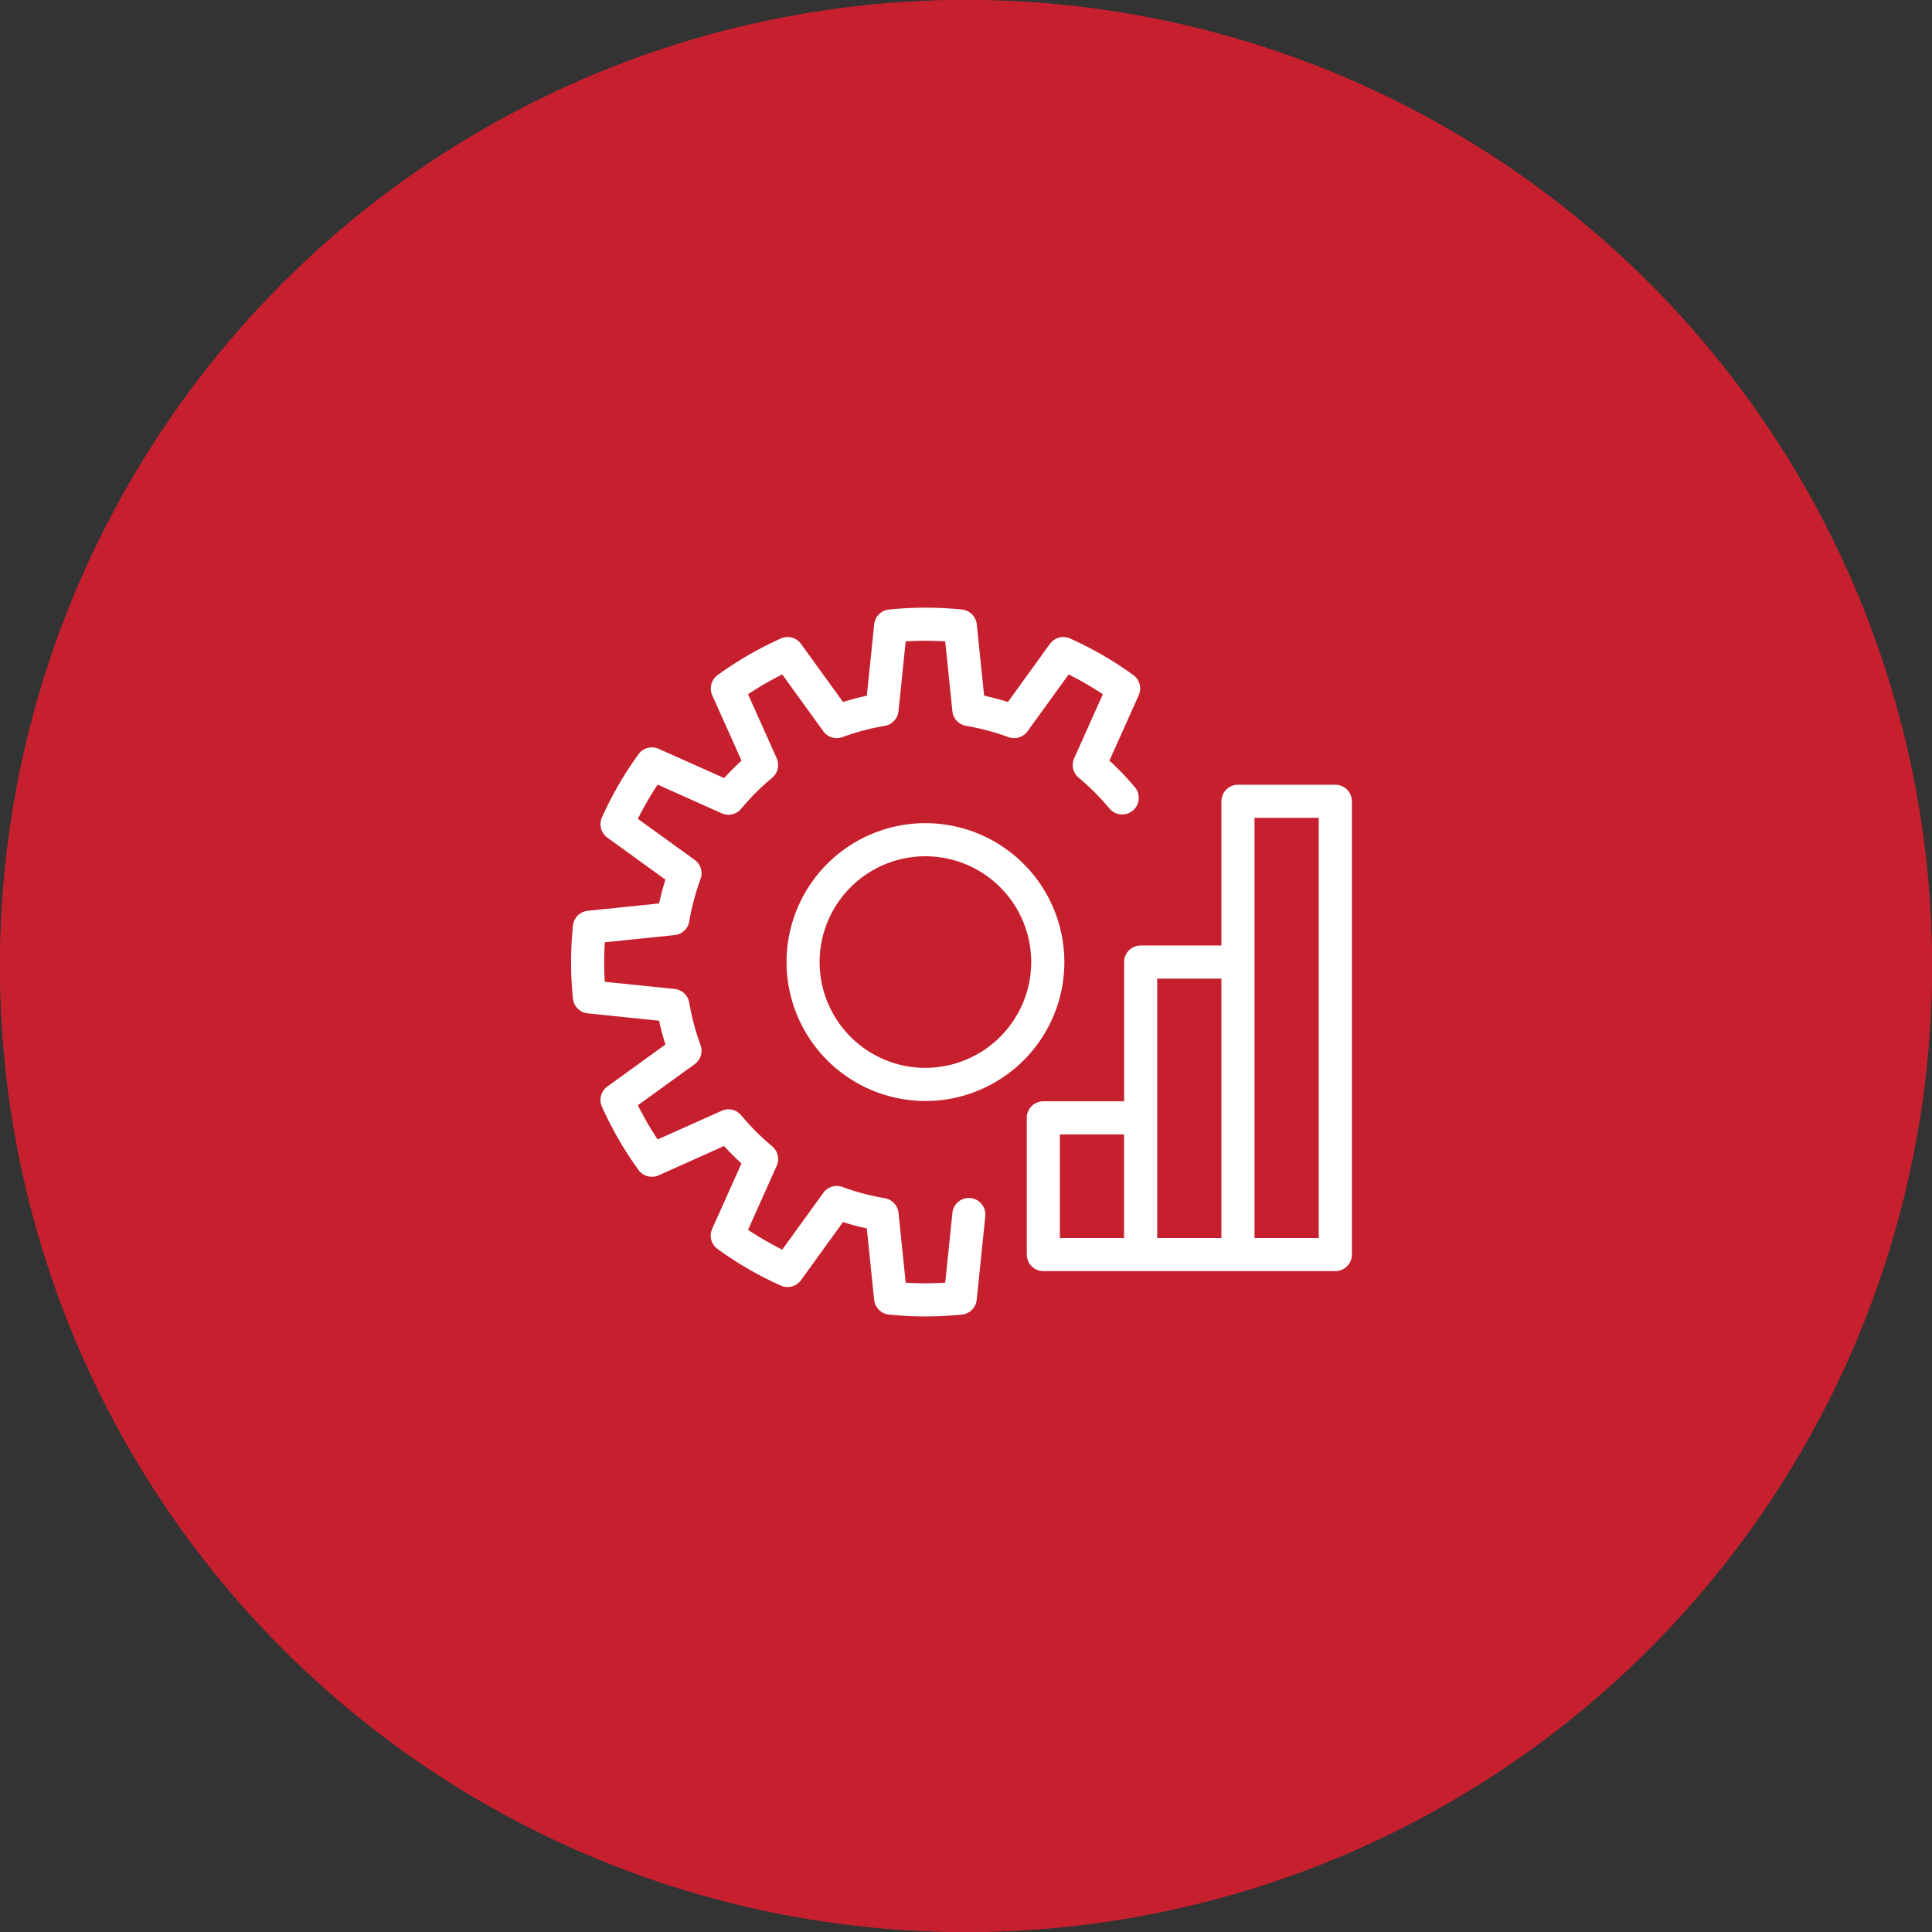 <?xml version="1.0" encoding="UTF-8"?> <svg xmlns="http://www.w3.org/2000/svg" width="213" height="213" viewBox="0 0 213 213"><rect x="0" y="0" width="213" height="213" fill="#333333" stroke="none"/><g id="Group_604" data-name="Group 604" transform="translate(-157 -1701)"><g id="Ellipse_11" data-name="Ellipse 11" transform="translate(157 1701)" fill="#c6202e" stroke="#c6202e" stroke-width="1"><circle cx="106.5" cy="106.5" r="106.5" stroke="none"></circle><circle cx="106.5" cy="106.5" r="106" fill="none"></circle></g><g id="Group_591" data-name="Group 591" transform="translate(-471.383 1481.525)"><path id="Path_619" data-name="Path 619" d="M761.487,300.509h-10.73a1.826,1.826,0,0,0-1.826,1.826v15.9h-8.9a1.825,1.825,0,0,0-1.826,1.824v15.352H729.3a1.825,1.825,0,0,0-1.826,1.824v15.072a1.825,1.825,0,0,0,1.826,1.824h32.19a1.825,1.825,0,0,0,1.826-1.824V302.335A1.826,1.826,0,0,0,761.487,300.509Zm-30.366,38.554H738.2v11.421h-7.081Zm10.731-1.826V321.886h7.079v28.6h-7.079Zm17.81,13.247h-7.081V304.159h7.081Z" transform="translate(14.111 5.481)" fill="#fff"></path><path id="Path_620" data-name="Path 620" d="M723.741,303.556a15.314,15.314,0,1,0,15.314,15.314A15.332,15.332,0,0,0,723.741,303.556Zm0,26.979A11.664,11.664,0,1,1,735.4,318.87,11.679,11.679,0,0,1,723.741,330.534Z" transform="translate(6.672 6.671)" fill="#fff"></path><path id="Path_621" data-name="Path 621" d="M735.385,351.562a1.816,1.816,0,0,0-2,1.628l-.793,7.7a36.153,36.153,0,0,1-4.357,0l-.793-7.7a1.826,1.826,0,0,0-1.509-1.613,26.211,26.211,0,0,1-4.667-1.24,1.825,1.825,0,0,0-2.109.642l-4.532,6.265a35.67,35.67,0,0,1-3.773-2.182L714.013,348a1.824,1.824,0,0,0-.5-2.147,26.633,26.633,0,0,1-3.417-3.417,1.822,1.822,0,0,0-2.148-.5l-7.061,3.164a35.552,35.552,0,0,1-2.18-3.773l6.265-4.532a1.825,1.825,0,0,0,.642-2.111,26.233,26.233,0,0,1-1.242-4.665,1.825,1.825,0,0,0-1.612-1.509l-7.7-.793c-.045-.727-.067-1.456-.067-2.179s.022-1.45.067-2.178l7.7-.793a1.826,1.826,0,0,0,1.612-1.509,26.342,26.342,0,0,1,1.242-4.667,1.827,1.827,0,0,0-.642-2.111l-6.265-4.53a35.559,35.559,0,0,1,2.18-3.773l7.061,3.162a1.819,1.819,0,0,0,2.148-.5,26.71,26.71,0,0,1,3.417-3.417,1.826,1.826,0,0,0,.5-2.148l-3.162-7.059a35.048,35.048,0,0,1,3.773-2.182l4.53,6.263a1.825,1.825,0,0,0,2.111.644,26.34,26.34,0,0,1,4.668-1.242,1.826,1.826,0,0,0,1.507-1.613l.793-7.7a35.6,35.6,0,0,1,4.357,0l.793,7.7a1.826,1.826,0,0,0,1.507,1.613,26.37,26.37,0,0,1,4.668,1.242,1.825,1.825,0,0,0,2.111-.644l4.529-6.263a35,35,0,0,1,3.773,2.18l-3.161,7.06a1.826,1.826,0,0,0,.5,2.15,26.512,26.512,0,0,1,3.415,3.417,1.826,1.826,0,0,0,2.806-2.336,30.272,30.272,0,0,0-2.835-2.97l3.229-7.21a1.825,1.825,0,0,0-.594-2.224,39.137,39.137,0,0,0-6.974-4.031,1.82,1.82,0,0,0-2.225.6l-4.628,6.4c-.857-.271-1.734-.5-2.625-.7l-.809-7.865a1.827,1.827,0,0,0-1.63-1.628,39.738,39.738,0,0,0-8.051,0,1.827,1.827,0,0,0-1.628,1.628l-.809,7.865c-.89.2-1.769.428-2.627.7l-4.628-6.4a1.82,1.82,0,0,0-2.225-.6,39.178,39.178,0,0,0-6.972,4.033,1.825,1.825,0,0,0-.594,2.224l3.229,7.209q-1,.918-1.92,1.92L701,302.033a1.827,1.827,0,0,0-2.222.592,39.2,39.2,0,0,0-4.033,6.975,1.823,1.823,0,0,0,.6,2.224l6.4,4.629c-.271.858-.5,1.737-.7,2.625l-7.865.811a1.825,1.825,0,0,0-1.63,1.63,39.423,39.423,0,0,0,0,8.047,1.826,1.826,0,0,0,1.63,1.63l7.865.811c.195.889.427,1.766.7,2.625l-6.4,4.629a1.824,1.824,0,0,0-.6,2.224,39.2,39.2,0,0,0,4.033,6.975,1.828,1.828,0,0,0,2.222.592l7.211-3.229c.609.666,1.25,1.309,1.919,1.919l-3.229,7.21a1.825,1.825,0,0,0,.594,2.224,39.122,39.122,0,0,0,6.972,4.033,1.827,1.827,0,0,0,2.225-.6l4.629-6.4c.858.271,1.736.5,2.625.7l.809,7.866a1.823,1.823,0,0,0,1.631,1.628,39.428,39.428,0,0,0,8.047,0,1.823,1.823,0,0,0,1.631-1.628l.948-9.213A1.826,1.826,0,0,0,735.385,351.562Z" transform="translate(0)" fill="#fff"></path></g></g></svg> 